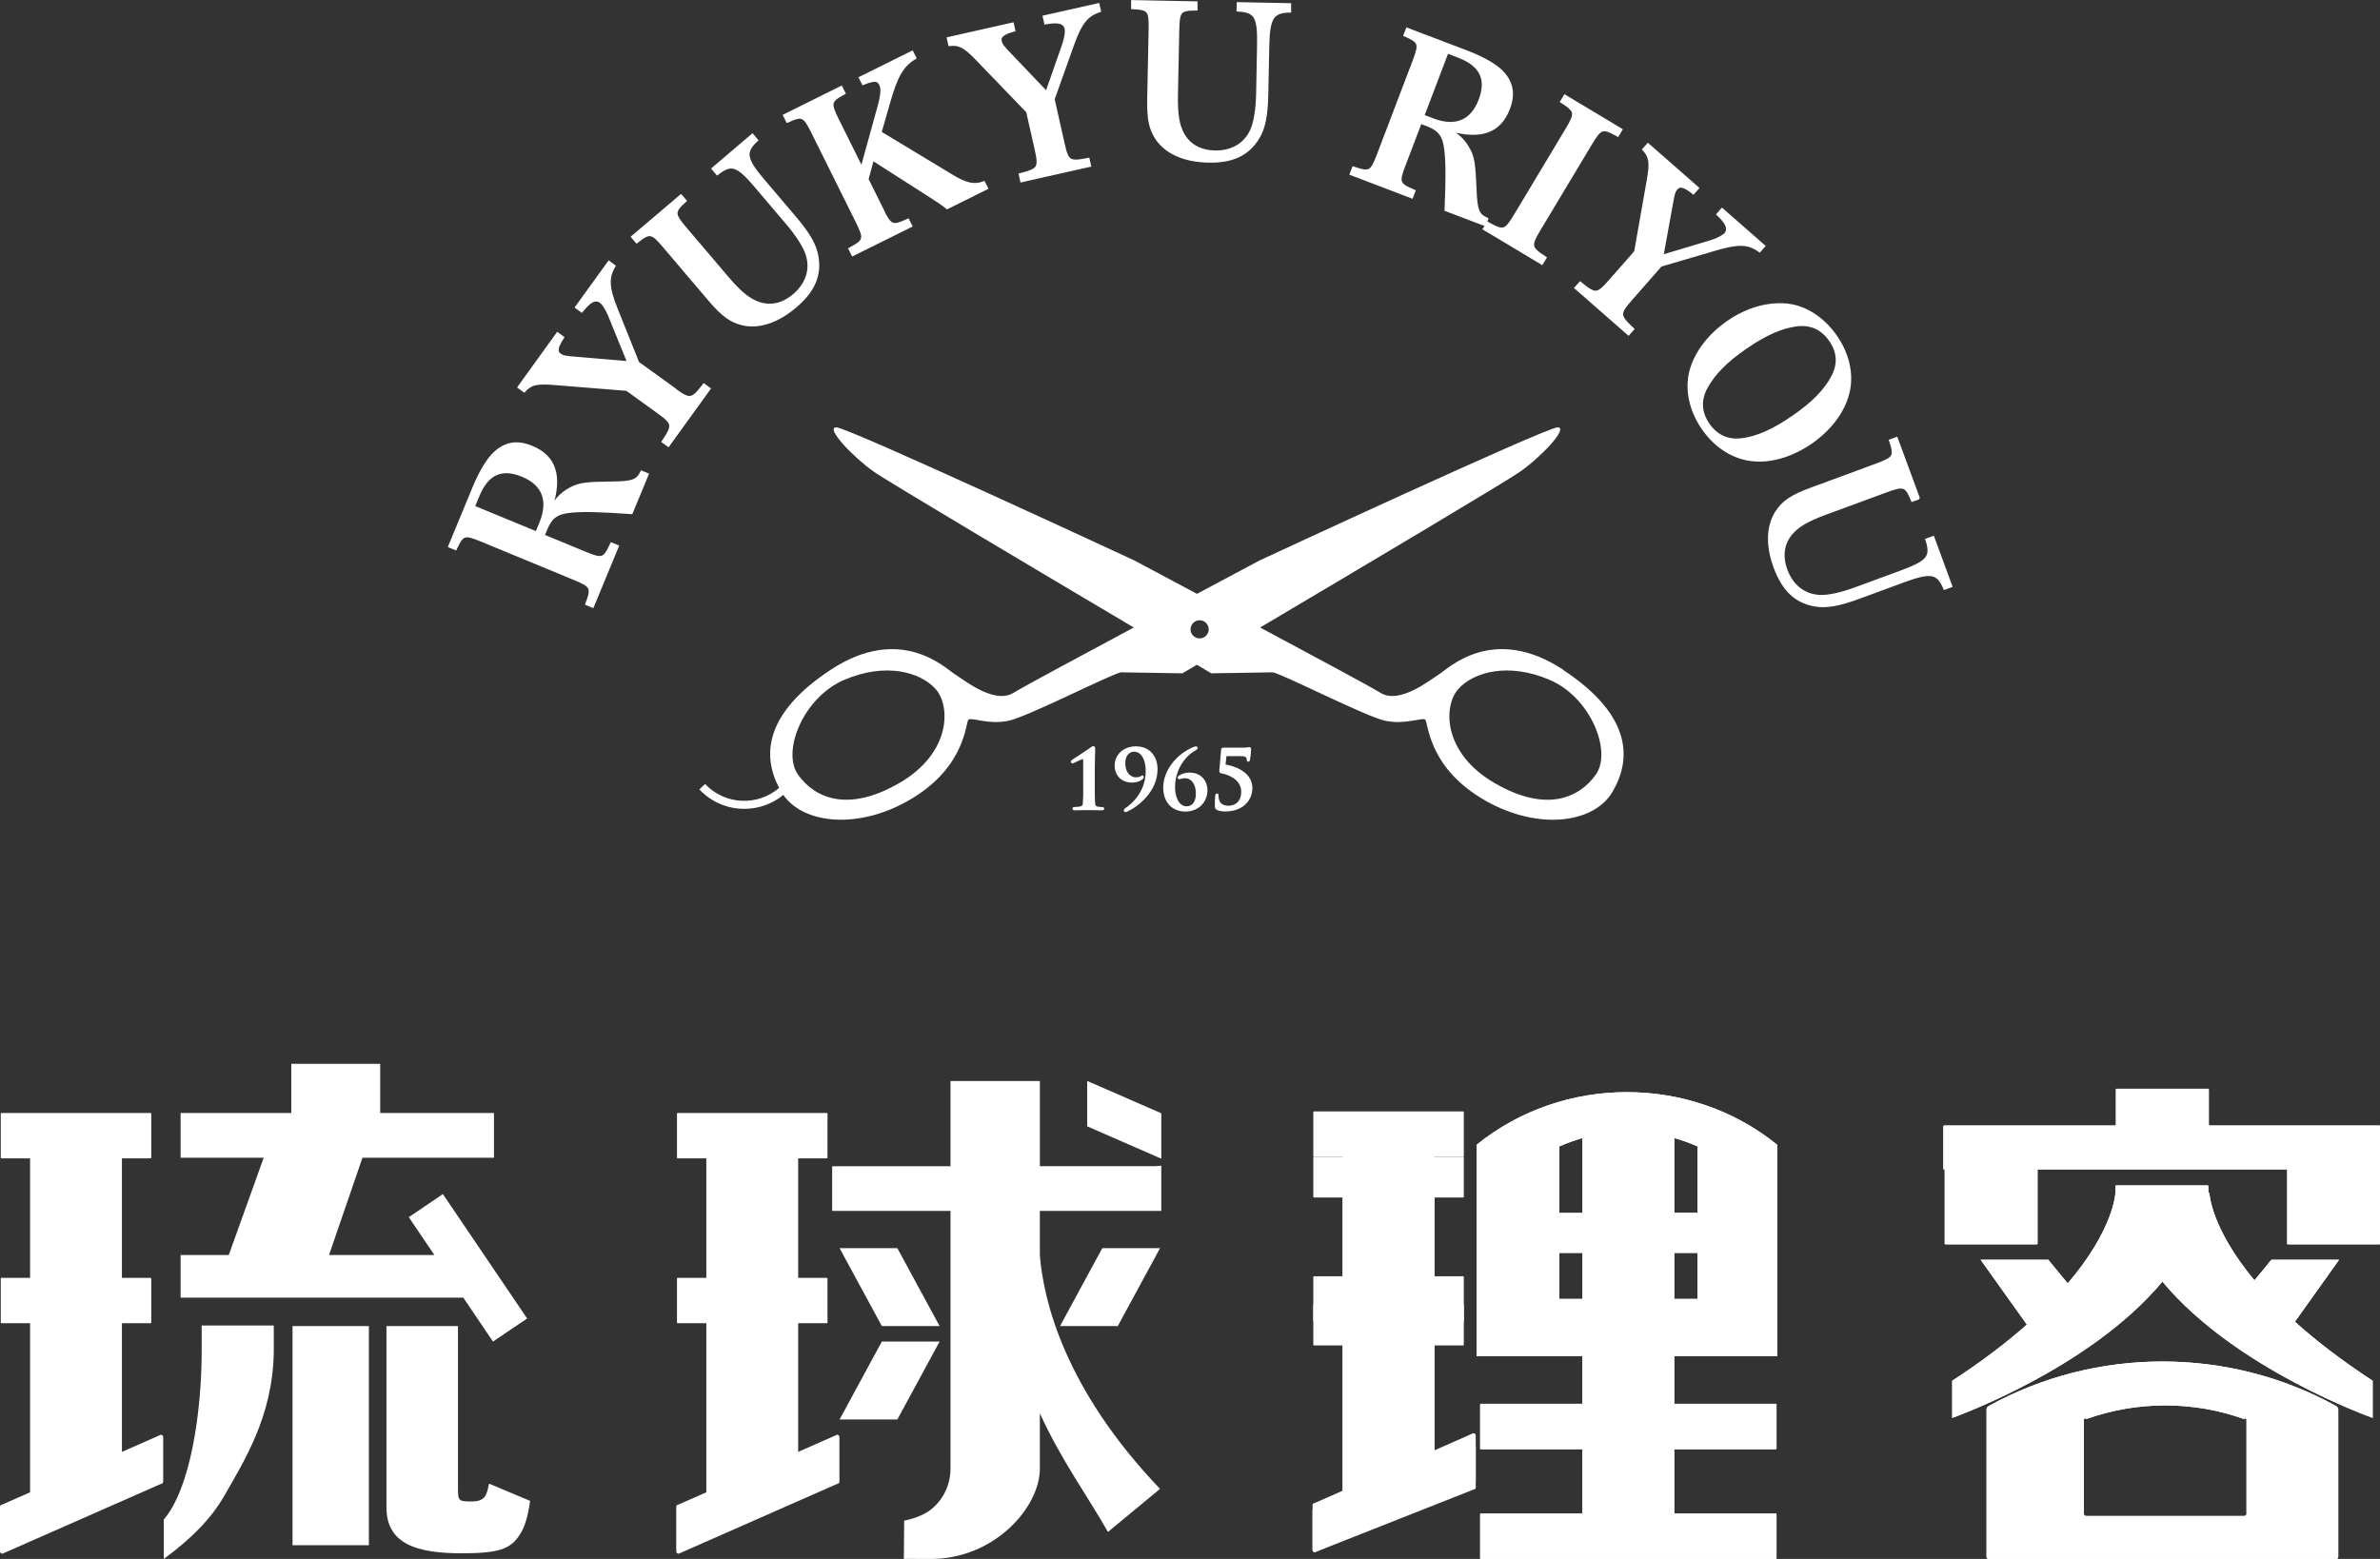 <?xml version="1.0" encoding="UTF-8"?>
<svg id="_レイヤー_2" data-name="レイヤー 2" xmlns="http://www.w3.org/2000/svg" viewBox="0 0 285.57 187.1">
  <rect x="0" y="0" width="285.57" height="187.1" fill="#333333" stroke="none"/>
  <defs>
    <style>
      .cls-1 {
        stroke-width: 0px;
      }

      .cls-1, .cls-2 {
        fill: #fff;
      }

      .cls-2 {
        stroke: #fff;
        stroke-width: .46px;
      }
    </style>
  </defs>
  <g id="_レイヤー_1-2" data-name="レイヤー 1">
    <path class="cls-1" d="m187.57,80.38c-8.43-5.54-13.81-.13-14.85.51-1.04.64-4.76,3.7-7.08,2.26-1.14-.71-7.75-4.26-14.44-7.84,11.43-6.77,29.52-17.52,31.21-18.71,2.49-1.75,5.86-5.3,4.48-5.31-1.38,0-35.75,15.97-35.75,15.97-.76.41-3.73,1.99-7.52,4.01-3.79-2.02-6.76-3.6-7.52-4.01,0,0-34.37-15.98-35.75-15.97-1.38,0,2,3.56,4.48,5.31,1.69,1.19,19.78,11.94,31.21,18.71-6.69,3.58-13.3,7.14-14.44,7.84-2.31,1.44-6.03-1.62-7.07-2.26-1.04-.64-6.42-6.05-14.85-.51-8.04,5.29-8.21,10.38-6.19,14.18-2.6,2.23-6.52,2.05-8.89-.47l-.69.65c1.01,1.08,2.28,1.79,3.62,2.12,2.2.54,4.61.06,6.46-1.46,2.49,3.59,9.29,4.2,15.54.37,6.43-3.94,6.3-9.13,6.69-9.41.39-.28,2.42.65,4.8.14,2.39-.5,12.73-5.83,13.53-5.81.8.02,7.33.12,7.33.12,0,0,.63-.37,1.73-1.03,1.1.65,1.73,1.03,1.73,1.03,0,0,6.53-.1,7.33-.12.8-.02,11.14,5.3,13.53,5.81,2.39.51,4.41-.42,4.8-.14.39.28.26,5.47,6.69,9.41,6.43,3.94,13.42,3.18,15.74-.66,2.32-3.85,2.54-9.17-5.89-14.72m-79.66,13.6c-6.26,3.62-10.21,1.71-12.14-1.04-1.94-2.75.6-9.23,5.57-11.36,4.96-2.12,9.12-.94,10.95,1.1,1.82,2.03,1.89,7.68-4.37,11.3m36.05-17.37c-.6,0-1.09-.49-1.09-1.09s.49-1.09,1.09-1.09,1.09.49,1.09,1.09-.49,1.09-1.09,1.09m47.55,16.33c-1.94,2.75-5.88,4.67-12.14,1.04-6.26-3.62-6.19-9.28-4.37-11.3,1.83-2.04,5.99-3.22,10.95-1.1,4.97,2.12,7.5,8.61,5.56,11.36"/>
    <g>
      <path class="cls-1" d="m132.33,96.87c-.07,0-.48-.03-.62-.06-.24-.05-.28-.14-.31-.44-.04-.42-.04-1.24-.04-2.18v-1.8c0-1.2.04-2.06.05-2.39h0c0-.08,0-.13,0-.14,0-.19-.09-.31-.22-.31-.1,0-.19.06-.27.12l-.04.03h0c-.33.24-2.17,1.45-2.24,1.49-.09.06-.15.14-.15.22,0,.11.09.21.18.21.06,0,.12-.02.17-.05h0c.06-.03.17-.08.29-.13h0c.24-.11.69-.33.8-.33.03,0,.03,0,.03.02.01.04.01.11.01.23v2.82c.02.91,0,1.74-.04,2.18-.03.29-.06.37-.31.43-.16.04-.64.07-.76.07-.09,0-.18.07-.18.2,0,.09.05.19.27.19.39,0,.86-.01,1.2-.02h.01c.21,0,.37,0,.45,0,.1,0,.24,0,.42,0h.01c.31,0,.73.02,1.19.02.17,0,.26-.06.26-.19s-.1-.2-.19-.2"/>
      <path class="cls-1" d="m136.33,89.57c-1.52,0-2.59.97-2.59,2.37,0,.79.55,1.98,2.08,1.98.57,0,1.08-.18,1.35-.48.03-.03.08-.12.08-.18,0-.1-.08-.19-.18-.19-.05,0-.09.03-.15.06-.02.01-.05.04-.09.06-.16.07-.36.1-.62.1s-1.19-.29-1.19-1.73c0-.79.44-1.35,1.07-1.35s1.38.62,1.38,2.38c0,2.3-1.56,3.86-2.48,4.42h0s-.15.13-.15.25c0,.1.09.2.19.2.07,0,.15,0,.22-.05,1.35-.63,3.64-2.42,3.64-5.09,0-1.64-1.02-2.74-2.55-2.74"/>
      <path class="cls-1" d="m142.78,92.72c-.51,0-.98.13-1.32.37-.05.04-.15.1-.15.23s.09.2.18.2c.05,0,.1-.02.16-.03.03,0,.06-.02.09-.03.13-.04.24-.06.48-.06.61,0,1.27.58,1.27,1.84,0,.96-.42,1.53-1.12,1.53-.9,0-1.38-1.13-1.38-2.25,0-2.27,1.31-3.82,2.43-4.45h.02c.13-.08.27-.16.27-.3,0-.11-.09-.19-.22-.19-.07,0-.16.02-.25.06-2.13.85-3.67,2.9-3.67,4.87,0,1.76,1.05,2.89,2.67,2.89,1.53,0,2.64-1.09,2.64-2.6,0-1.01-.73-2.07-2.08-2.07"/>
      <path class="cls-1" d="m149.22,92.62c-.55-.41-1.32-.72-2.17-.87l.11-1h1.68c.75,0,.75.22.75.42,0,.22.14.24.18.24.11,0,.19-.08.21-.2.12-.75.13-1.15.13-1.26,0-.09,0-.29-.2-.29-.02,0-.04,0-.07.01h0s-.07.01-.13.02h0c-.14.03-.31.04-.53.04h-2.38c-.22,0-.27.12-.28.22l-.22,2.57c0,.12.03.26.26.3.66.09,2.37.67,2.37,2.2,0,1.24-.81,1.68-1.5,1.68-.42,0-.72-.1-.92-.3-.2-.2-.3-.5-.3-.9,0-.22-.1-.27-.19-.27-.16,0-.19.19-.21.26h0c-.04.29-.04.76-.04,1.1v.14c0,.21.02.35.24.47h0c.24.12.6.19.96.19,2.28,0,3.3-1.42,3.3-2.83,0-.4-.1-.77-.29-1.11-.17-.31-.42-.58-.75-.83"/>
    </g>
    <g>
      <path class="cls-1" d="m176.79,172l-4.67,2.06v-15.44h3.45s.07-.03.07-.07v-5.31s-.03-.07-.07-.07h-3.45v-14.34h3.45s.07-.03.07-.06v-5.31s-.03-.07-.07-.07h-17.92s-.07.03-.07.07v5.31s.03.06.07.06h3.45v14.34h-3.45s-.07.03-.07.07v5.31s.03.07.07.07h3.45v20.29l-3.32,1.46c-.16,0-.29.13-.29.28v5.35c0,.16.13.28.29.28l19-8.37c.16,0,.29-.13.29-.28v-5.35c0-.16-.13-.28-.29-.28"/>
      <path class="cls-1" d="m177.17,137.39v25.38h12.7v5.71h-12.2s-.07.03-.07.07v5.31s.03.07.07.07h12.2v7.72h-12.2s-.07.03-.07.07v5.31s.03.07.07.07h35.42s.07-.03.07-.07v-5.31s-.03-.07-.07-.07h-12.2v-7.72h12.2s.07-.04.07-.07v-5.31s-.03-.07-.07-.07h-12.2v-5.71h12.35v-25.38c-10.39-8.42-25.67-8.42-36.06,0m12.7-.8v8.98h-2.78v-7.98c.9-.4,1.83-.73,2.78-1m-2.78,13.78h2.78v5.52h-2.78v-5.52Zm13.79,0h2.78v5.52h-2.78v-5.52Zm2.78-4.81h-2.78v-8.98c.95.27,1.88.6,2.78,1v7.98Z"/>
      <path class="cls-1" d="m176.79,173.47l-4.67,1.85v-13.85h3.45s.07-.03.07-.06v-4.77s-.03-.06-.07-.06h-3.45v-12.86h3.45s.07-.03.07-.06v-4.77s-.03-.06-.07-.06h-17.92s-.07.02-.07.06v4.77s.03.06.07.06h3.45v12.86h-3.45s-.07.02-.07.06v4.77s.03.06.07.06h3.45v18.21l-3.32,1.31c-.16,0-.29.11-.29.25v4.8c0,.14.13.25.29.25l19-7.51c.16,0,.29-.11.29-.25v-4.8c0-.14-.13-.25-.29-.25"/>
      <path class="cls-1" d="m177.17,137.39v25.38h12.7v5.71h-12.2s-.07.03-.07.07v5.31s.03.07.07.07h12.2v7.72h-12.2s-.07.03-.07.07v5.31s.03.07.07.07h35.42s.07-.03.07-.07v-5.31s-.03-.07-.07-.07h-12.2v-7.72h12.2s.07-.04.07-.07v-5.31s-.03-.07-.07-.07h-12.2v-5.71h12.35v-25.38c-10.39-8.42-25.67-8.42-36.06,0m12.7-.8v8.98h-2.78v-7.98c.9-.4,1.83-.73,2.78-1m-2.78,13.78h2.78v5.52h-2.78v-5.52Zm13.79,0h2.78v5.52h-2.78v-5.52Zm2.78-4.81h-2.78v-8.98c.95.27,1.88.6,2.78,1v7.98Z"/>
      <path class="cls-1" d="m285.51,135.08h-20.48v-4.34s-.03-.07-.07-.07h-11.01s-.07.03-.07.07v4.34h-20.63s-.07.03-.07.07v5.13s.03.07.07.07h.09v8.93s.03.06.06.06h11.01s.07-.03.07-.06v-8.93h29.95v8.93s.03.06.07.06h11.01s.07-.03.07-.06v-14.13s-.03-.07-.07-.07"/>
      <path class="cls-1" d="m280.31,168.75c-12.89-7.13-28.81-7.13-41.7,0-.14.08-.25.25-.25.4v17.7c0,.14.12.25.27.26h41.66c.15,0,.27-.12.27-.26v-17.7c0-.14-.11-.32-.25-.4m-10.75,12.93c0,.14-.12.26-.27.26h-18.98c-.15,0-.27-.11-.27-.26v-11.26c0-.14.12-.31.26-.1,6.12-2.2,12.88-2.2,18.99,0,.15-.21.26-.05.26.1,0,3.75,0,7.5,0,11.26"/>
      <path class="cls-1" d="m280.66,151.19h-8.12l-2.03,2.47c-5.28-6.33-5.41-10.49-5.41-10.49h-.13v-.84s-.03-.06-.07-.06h-11.01s-.07.03-.07.06v.84s-.14,4.32-5.72,10.86l-2.33-2.84h-8.12l5.55,7.78c-2.4,2.13-5.35,4.39-8.96,6.74v4.46s16.45-5.8,25.22-16.36c8.78,10.56,25.23,16.36,25.23,16.36v-4.46c-3.8-2.48-6.86-4.86-9.33-7.08l5.31-7.45Z"/>
      <path class="cls-1" d="m285.51,135.08h-20.48v-4.34s-.03-.07-.07-.07h-11.01s-.07.03-.07.07v4.34h-20.63s-.07.03-.07.07v5.13s.03.07.07.07h.09v8.93s.03.06.06.06h11.01s.07-.03.07-.06v-8.93h29.95v8.93s.03.06.07.06h11.01s.07-.03.07-.06v-14.13s-.03-.07-.07-.07"/>
      <path class="cls-1" d="m280.31,168.75c-12.89-7.13-28.81-7.13-41.7,0-.14.08-.25.25-.25.4v17.7c0,.14.12.25.27.26h41.66c.15,0,.27-.12.27-.26v-17.7c0-.14-.11-.32-.25-.4m-10.75,12.93c0,.14-.12.26-.27.26h-18.98c-.15,0-.27-.11-.27-.26v-11.26c0-.14.12-.31.26-.1,6.12-2.2,12.88-2.2,18.99,0,.15-.21.26-.05.26.1,0,3.75,0,7.5,0,11.26"/>
      <path class="cls-1" d="m280.66,151.19h-8.12l-2.03,2.47c-5.28-6.33-5.41-10.49-5.41-10.49h-.13v-.84s-.03-.06-.07-.06h-11.01s-.07.03-.07.06v.84s-.14,4.32-5.72,10.86l-2.33-2.84h-8.12l5.55,7.78c-2.4,2.13-5.35,4.39-8.96,6.74v4.46s16.45-5.8,25.22-16.36c8.78,10.56,25.23,16.36,25.23,16.36v-4.46c-3.8-2.48-6.86-4.86-9.33-7.08l5.31-7.45Z"/>
      <path class="cls-1" d="m24.2,159.08v3.03c0,7.38-1.35,16.54-4.55,20.26v4.73c3.38-2.48,5.69-4.87,7.21-7.49,2.4-4.21,5.86-9.59,5.99-17.31v-3.22h-8.65Z"/>
      <rect class="cls-1" x="35.1" y="159.15" width="9.16" height="26.3"/>
      <polygon class="cls-1" points="53.14 143.31 49.05 146.08 52.12 150.62 39.48 150.62 43.49 138.95 59.27 138.95 59.27 133.65 59.27 133.58 45.62 133.58 45.62 127.68 34.95 127.68 34.95 133.58 21.67 133.58 21.67 138.95 31.64 138.95 27.45 150.62 21.67 150.62 21.67 155.74 55.59 155.74 59.15 161.01 63.25 158.24 53.14 143.31"/>
      <g>
        <path class="cls-1" d="m124.77,139.97v-10.23h-10.72v10.23h-14.2v5.36h14.2v30.9c0,2.03-.91,3.77-2.31,4.91-1.25,1.02-3.25,1.36-3.25,1.36l-.04,4.58s-.83.02,3.23.02c7.61,0,13.09-6.16,13.09-10.85v-6.63c2.6,5.7,5.71,9.88,8.17,14.24l6.25-5.17c-11.52-12.06-13.99-22.68-14.42-28.04v-5.32h14.57v-5.43c-.21.03-.46.04-.67.06h-13.89Z"/>
        <polygon class="cls-1" points="112.74 159.15 107.67 149.8 100.74 149.8 105.81 159.15 112.74 159.15"/>
        <polygon class="cls-1" points="105.81 161.01 100.74 170.36 107.67 170.36 112.74 161.01 105.81 161.01"/>
        <polygon class="cls-1" points="134.12 159.15 139.19 149.8 132.26 149.8 127.19 159.15 134.12 159.15"/>
        <polygon class="cls-1" points="130.45 129.73 130.45 135.18 139.34 139.06 139.34 133.61 130.45 129.73"/>
        <path class="cls-1" d="m100.44,172.19l-4.67,2.06v-15.44h3.45s.07-.03.07-.07v-5.31s-.03-.07-.07-.07h-3.45v-14.34h3.45s.07-.03.07-.06v-5.31s-.03-.07-.07-.07h-17.92s-.07.03-.07.07v5.31s.03.06.07.06h3.45v14.34h-3.45s-.07.03-.07.07v5.31s.03.07.07.07h3.45v20.29l-3.32,1.46c-.16,0-.29.13-.29.28v5.35c0,.16.13.28.29.28l19-8.37c.16,0,.29-.13.29-.28v-5.35c0-.16-.13-.28-.29-.28Z"/>
      </g>
      <path class="cls-1" d="m19.3,172.19l-4.67,2.06v-15.44h3.45s.07-.03.07-.07v-5.31s-.03-.07-.07-.07h-3.45v-14.34h3.45s.07-.03.07-.06v-5.31s-.03-.07-.07-.07H.16s-.07.03-.07.07v5.31s.03.06.07.06h3.45v14.34H.16s-.07.03-.07.07v5.31s.03.07.07.07h3.45v20.29l-3.32,1.46c-.16,0-.29.13-.29.28v5.35c0,.16.13.28.29.28l19-8.37c.16,0,.29-.13.29-.28v-5.35c0-.16-.13-.28-.29-.28"/>
      <path class="cls-1" d="m58.68,178.06c-.1.52-.21.98-.36,1.3-.26.58-.78.84-1.75.84-1.49,0-1.62-.06-1.62-1.49v-19.56h-8.58v21.76c0,4.41,3.66,5.51,9.03,5.51,4.28,0,5.84-.45,6.94-2.2.59-.84.99-2.13,1.27-4.09l-4.93-2.07Z"/>
    </g>
    <g>
      <path class="cls-2" d="m70.2,66.44c2.08.86,2.36.76,3.21-1.08l.59.24-2.93,7.09-.59-.25c.71-1.9.58-2.17-1.5-3.03l-11.17-4.62c-2.08-.86-2.36-.76-3.19.98l-.59-.24,2.89-6.99c.8-1.92,1.71-3.42,2.52-4.15,1.28-1.16,2.65-1.37,4.34-.67,2.76,1.14,3.49,3.45,2.28,7.18l.18.07c.63-1.13,1.33-1.8,2.38-2.33.95-.49,1.82-.59,4.83-.62,2.45-.03,3.04-.24,3.58-1.28l.55.23-1.86,4.5c-3.64-.25-5.6-.31-7.15-.17-1.72.15-2.49.66-3.1,2.12l-.38.91,5.12,2.11Zm-5.27-3.62c1.12-2.72.36-4.75-2.2-5.81s-4.31-.25-5.43,2.46l-.58,1.39,7.7,3.18.51-1.23Z"/>
      <path class="cls-2" d="m80.92,46.83c1.84,1.33,2.15,1.28,3.56-.54l.52.38-4.83,6.69-.52-.38c1.28-1.91,1.24-2.22-.61-3.55l-3.8-2.75-8.73-.7c-2.13-.17-2.83,0-3.63.85l-.52-.38,4.55-6.31.52.38c-.72,1.12-.82,1.73-.28,2.11.34.25.71.33,1.92.41l6.46.55-2.37-5.83c-.36-.81-.72-1.37-1.08-1.63-.36-.26-.85-.22-1.28.08-.34.27-.54.46-1.02,1.03l-.52-.38,3.82-5.29.52.38c-.8,1.4-.73,2.61.28,5.14l2.61,6.51,4.42,3.19Z"/>
      <path class="cls-2" d="m81.71,23.6l.41.49c-1.42,1.3-1.41,1.62.04,3.33l5.06,5.95c1.5,1.77,2.59,2.66,3.78,3.08,1.47.5,2.97.17,4.31-.97,1.58-1.34,2.17-3.14,1.59-4.95-.31-.97-1.14-2.3-2.39-3.77l-3.73-4.39c-2.25-2.66-3.02-2.91-4.71-1.61l-.43-.51,4.63-3.94.43.51c-1.5,1.4-1.35,2.31.85,4.89l3.75,4.41c1.69,2,2.45,3.3,2.68,4.69.38,2.24-.44,4.1-2.59,5.92-2.11,1.79-4.25,2.51-6.19,2.11-1.44-.33-2.42-1.02-4.05-2.94l-5.44-6.4c-1.45-1.71-1.76-1.77-3.3-.57l-.42-.49,5.71-4.85Z"/>
      <path class="cls-2" d="m105.78,25.19c1.01,2.04,1.29,2.15,3.13,1.31l.29.58-6.85,3.4-.29-.58c1.78-.97,1.86-1.25.85-3.29l-5.36-10.79c-1-2.01-1.28-2.14-3.04-1.35l-.29-.58,6.68-3.32.29.58c-1.69.92-1.76,1.23-.76,3.24l2.99,6.02,2.04-7.38c.44-1.57.52-2.41.25-2.94-.31-.62-.85-.65-2.11-.14l-.29-.57,6.1-3.03.29.57c-1.5.91-2.23,2.18-3.17,5.54l-1,3.48,8.66,5.23c1.7,1.03,2.71,1.24,3.83.83l.28.55-4.64,2.31q-.62-.52-2.26-1.55l-6.74-4.31-.68,2.52,1.82,3.67Z"/>
      <path class="cls-2" d="m127.51,17.24c.5,2.22.76,2.39,3.02,1.95l.14.63-8.05,1.81-.14-.63c2.23-.58,2.39-.84,1.9-3.06l-1.03-4.58-6.07-6.3c-1.49-1.54-2.12-1.88-3.29-1.77l-.14-.63,7.59-1.71.14.63c-1.29.37-1.76.75-1.61,1.4.09.41.31.71,1.17,1.59l4.47,4.69,2.08-5.94c.26-.84.37-1.5.27-1.94s-.49-.73-1.01-.79c-.44-.03-.71-.02-1.45.1l-.14-.63,6.36-1.43.14.63c-1.53.52-2.27,1.47-3.19,4.03l-2.36,6.61,1.2,5.33Z"/>
      <path class="cls-2" d="m143.46.39v.64c-1.94.03-2.14.28-2.19,2.52l-.16,7.8c-.05,2.32.17,3.71.79,4.81.76,1.35,2.11,2.09,3.86,2.13,2.08.04,3.7-.91,4.48-2.65.41-.93.67-2.48.71-4.41l.11-5.75c.07-3.48-.33-4.18-2.46-4.32l.02-.67,6.07.12v.67c-2.06.06-2.55.84-2.62,4.22l-.12,5.78c-.05,2.62-.35,4.09-1.09,5.29-1.2,1.93-3.05,2.78-5.86,2.72-2.77-.06-4.85-.94-6.03-2.52-.86-1.2-1.14-2.37-1.09-4.89l.17-8.4c.04-2.25-.15-2.5-2.1-2.61V.24s7.5.15,7.5.15Z"/>
      <path class="cls-2" d="m168.42,19.79c-.8,2.1-.7,2.38,1.17,3.17l-.23.6-7.16-2.73.23-.6c1.92.65,2.19.51,2.99-1.59l4.3-11.3c.8-2.1.69-2.38-1.07-3.16l.23-.6,7.07,2.69c1.94.74,3.46,1.61,4.22,2.4,1.19,1.25,1.44,2.61.79,4.32-1.06,2.8-3.35,3.59-7.11,2.48l-.07.18c1.15.6,1.84,1.28,2.4,2.32.52.94.64,1.8.76,4.81.1,2.45.32,3.03,1.38,3.54l-.21.55-4.55-1.73c.15-3.65.15-5.6-.03-7.15-.19-1.71-.73-2.47-2.2-3.04l-.93-.35-1.97,5.18Zm3.47-5.37c2.75,1.05,4.75.22,5.74-2.36.99-2.59.13-4.31-2.61-5.36l-1.41-.54-2.96,7.79,1.25.47Z"/>
      <path class="cls-2" d="m178.52,26.88c1.88,1.04,2.17.95,3.34-1l6.21-10.35c1.16-1.93,1.12-2.25-.61-3.36l.33-.55,6.62,3.97-.33.55c-1.8-.99-2.1-.88-3.25,1.05l-6.21,10.35c-1.17,1.95-1.09,2.26.69,3.42l-.33.55-6.79-4.07.33-.55Z"/>
      <path class="cls-2" d="m195.62,35.9c-1.5,1.71-1.48,2.02.2,3.6l-.43.48-6.21-5.44.43-.48c1.78,1.46,2.09,1.44,3.59-.27l3.1-3.53,1.52-8.63c.37-2.11.27-2.82-.51-3.7l.43-.48,5.85,5.13-.42.48c-1.05-.83-1.64-.98-2.08-.48-.28.32-.39.67-.59,1.88l-1.16,6.38,6.03-1.81c.84-.28,1.43-.59,1.73-.92.3-.33.3-.83.04-1.28-.23-.37-.4-.59-.93-1.11l.42-.48,4.91,4.3-.43.48c-1.32-.93-2.53-.97-5.15-.21l-6.74,1.98-3.6,4.11Z"/>
      <path class="cls-2" d="m214.05,36.63c2.34.12,4.59,1.51,6.17,3.79,1.56,2.26,2.06,4.8,1.36,7.09-.61,2.07-2.18,4.06-4.31,5.54-2.16,1.49-4.57,2.26-6.73,2.1-2.37-.16-4.59-1.51-6.15-3.77-1.56-2.25-2.07-4.85-1.37-7.11.62-2.05,2.2-4.08,4.33-5.55,2.13-1.48,4.51-2.22,6.7-2.08Zm-9.4,9.87c-.81,1.52-.72,3.05.28,4.49.99,1.42,2.38,2.05,4.09,1.83,1.88-.24,3.79-1.09,6.19-2.75,2.38-1.64,3.84-3.14,4.73-4.81.82-1.56.73-3.03-.27-4.47-1-1.44-2.39-2.07-4.1-1.85-1.87.24-3.83,1.12-6.16,2.73-2.38,1.64-3.84,3.14-4.75,4.82Z"/>
      <path class="cls-2" d="m230.09,59.75l-.6.22c-.73-1.78-1.04-1.88-3.15-1.11l-7.33,2.7c-2.18.8-3.4,1.51-4.19,2.49-.98,1.2-1.18,2.73-.58,4.38.72,1.95,2.2,3.11,4.11,3.2,1.02.05,2.56-.28,4.37-.95l5.41-1.99c3.27-1.21,3.78-1.84,3.14-3.87l.63-.23,2.1,5.71-.63.23c-.8-1.89-1.71-2.06-4.89-.89l-5.43,2c-2.46.91-3.95,1.16-5.33.91-2.24-.41-3.7-1.83-4.68-4.47-.96-2.6-.89-4.86.15-6.54.8-1.24,1.79-1.93,4.16-2.8l7.89-2.91c2.11-.78,2.28-1.05,1.67-2.91l.6-.22,2.59,7.03Z"/>
    </g>
  </g>
</svg>
